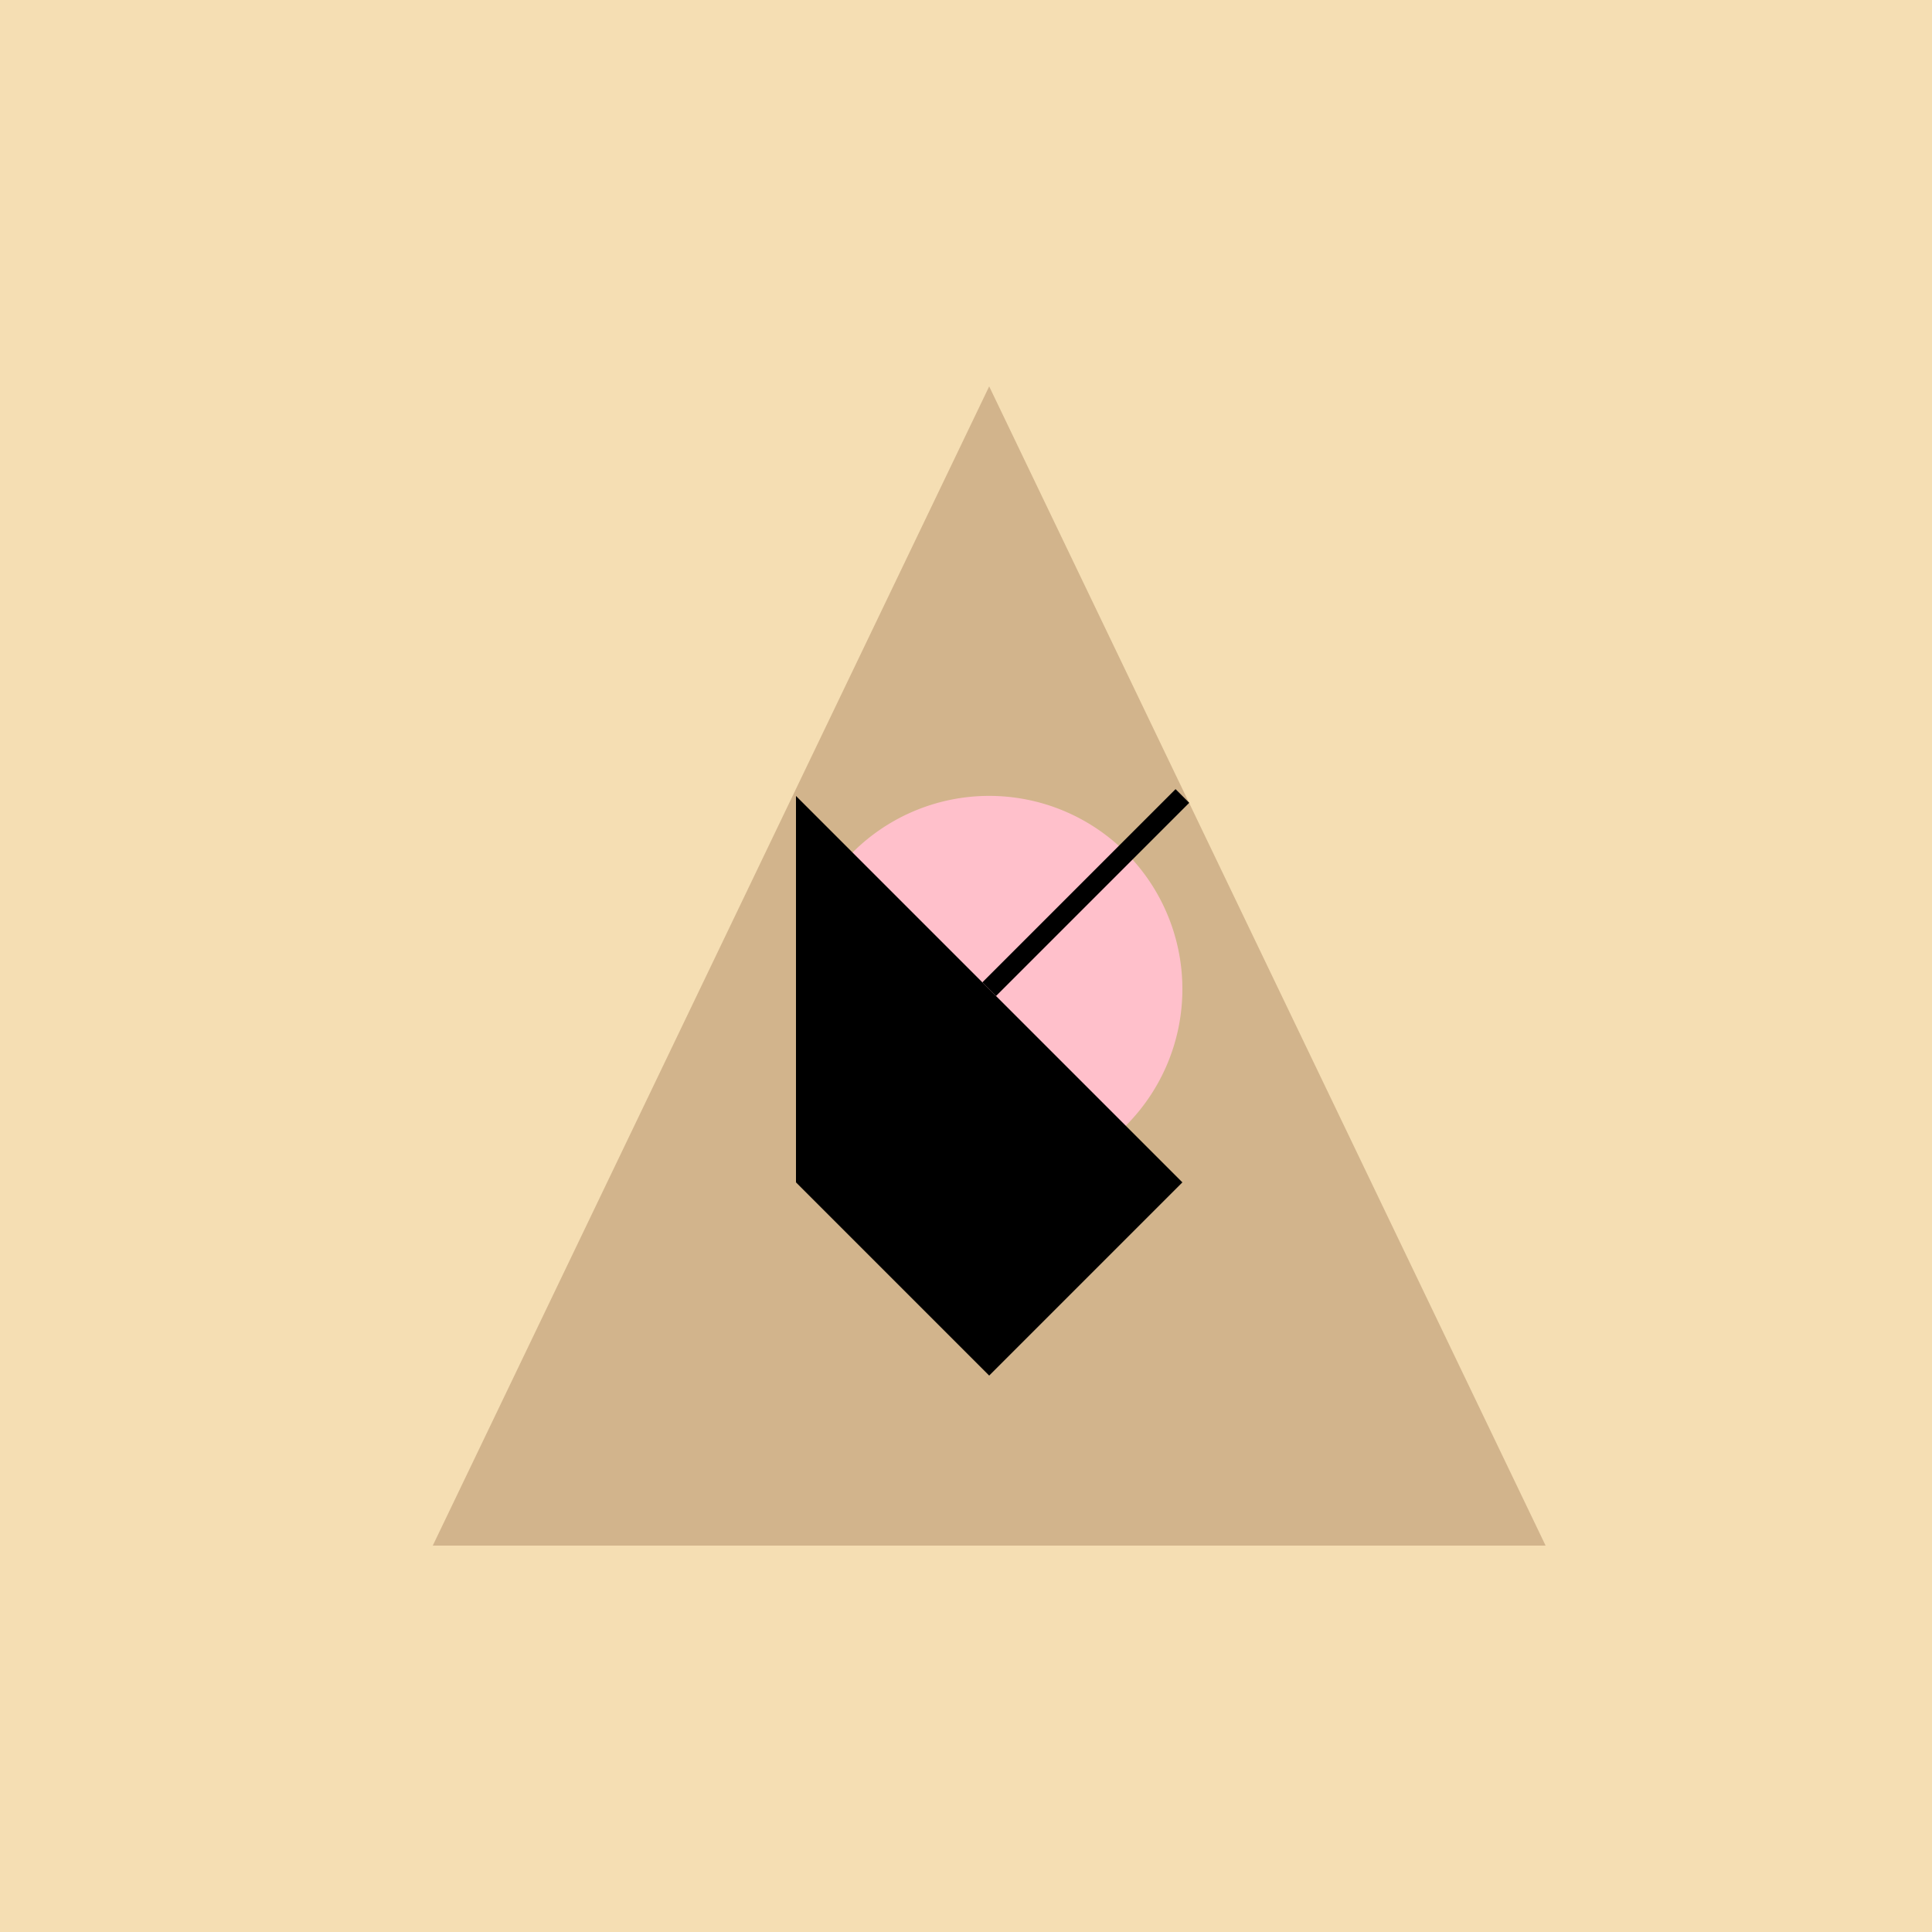 <!--

Generated by DrawGPT.
Free, open source, AI generated images in SVG, PNG, and HTML Canvas format.
https://drawgpt.ai

Created: 2023-09-26T21:08:41.316Z
Link: https://drawgpt.ai/prompt/61860/

-->
<svg xmlns="http://www.w3.org/2000/svg" xmlns:xlink="http://www.w3.org/1999/xlink" width="500" height="500"><defs/><g><rect fill="#F5DEB3" stroke="none" x="0" y="0" width="512" height="512"/><path fill="#D2B48C" stroke="none" paint-order="stroke fill markers" d=" M 256 100 L 400 400 L 112 400 Z"/><path fill="#FFC0CB" stroke="none" paint-order="stroke fill markers" d=" M 306 256 A 50 50 0 1 1 306 255.95"/><path fill="none" stroke="#000000" paint-order="fill stroke markers" d=" M 256 256 L 306 206" stroke-miterlimit="10" stroke-width="5" stroke-dasharray=""/><path fill="#000000" stroke="none" paint-order="stroke fill markers" d=" M 256 256 L 206 206 L 206 306 L 256 356 L 306 306 Z"/></g></svg>